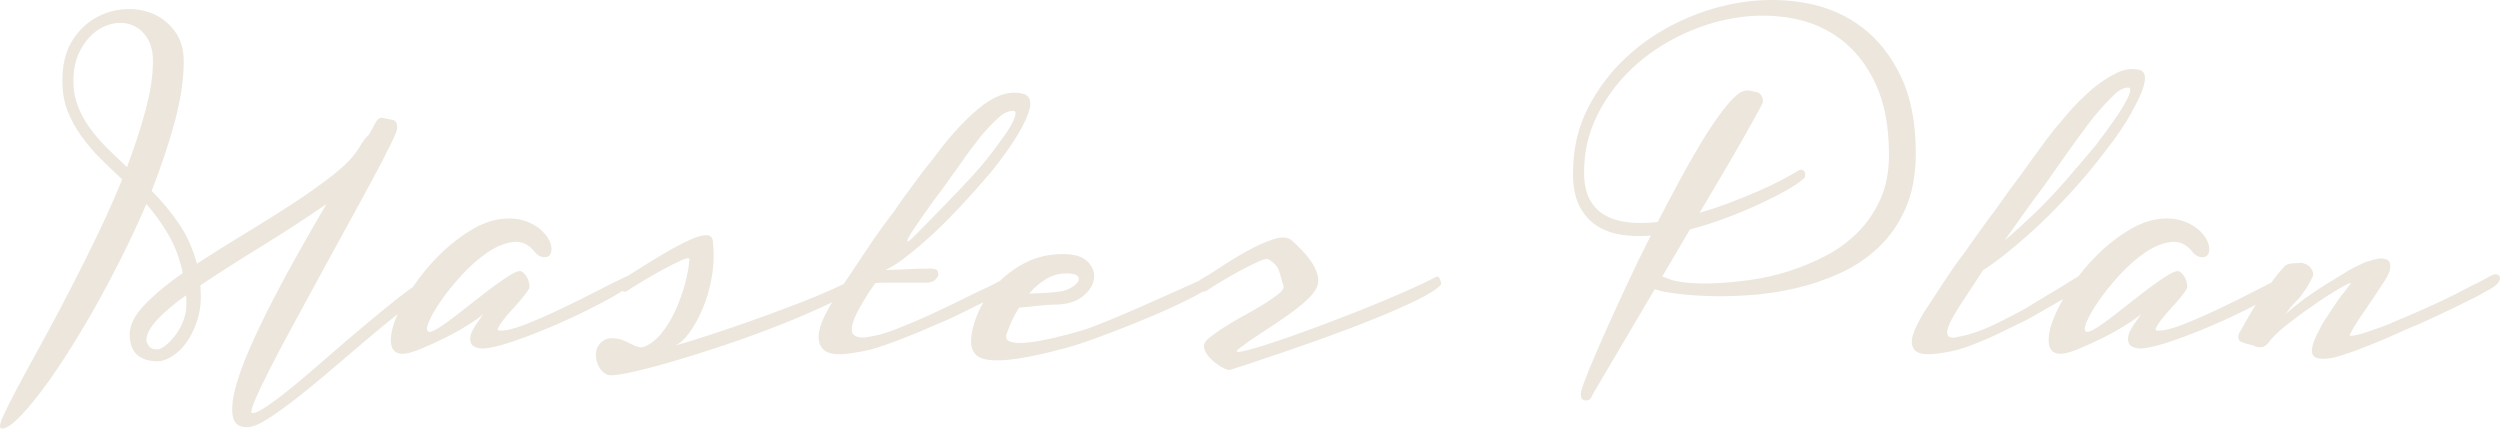 <?xml version="1.0" encoding="UTF-8"?>
<!DOCTYPE svg PUBLIC "-//W3C//DTD SVG 1.1//EN" "http://www.w3.org/Graphics/SVG/1.1/DTD/svg11.dtd">
<!-- Creator: CorelDRAW 2020 (64-Bit) -->
<svg xmlns="http://www.w3.org/2000/svg" xml:space="preserve" width="74.692mm" height="12.803mm" version="1.1" style="shape-rendering:geometricPrecision; text-rendering:geometricPrecision; image-rendering:optimizeQuality; fill-rule:evenodd; clip-rule:evenodd"
viewBox="0 0 1819.43 311.86"
 xmlns:xlink="http://www.w3.org/1999/xlink"
 xmlns:xodm="http://www.corel.com/coreldraw/odm/2003">
 <defs>
  <style type="text/css">
   <![CDATA[
    .fil0 {fill:#ECE6DC;fill-rule:nonzero}
   ]]>
  </style>
 </defs>
 <g id="Capa_x0020_1">
  <g id="_1330941473568">
   <path class="fil0" d="M179.74 310.9c-5.76,0 -9.17,-2.51 -10.23,-7.51 -1.06,-5.01 -0.53,-11.73 1.6,-20.15 2.13,-8.42 5.6,-18.12 10.39,-29.1 4.8,-10.98 10.29,-22.49 16.47,-34.54 6.18,-12.04 12.74,-24.2 19.67,-36.45 6.93,-12.26 13.59,-23.82 19.99,-34.69 -15.14,10.45 -30.86,20.68 -47.17,30.7 -16.31,10.02 -31.18,19.51 -44.61,28.46 0,1.49 0.05,2.88 0.16,4.16 0.11,1.28 0.16,2.66 0.16,4.16 0,5.97 -0.85,11.62 -2.56,16.95 -1.71,5.33 -3.84,10.02 -6.4,14.07 -2.56,4.05 -5.49,7.41 -8.79,10.07 -3.3,2.66 -6.56,4.42 -9.75,5.28 -1.28,0.43 -2.45,0.64 -3.52,0.64 -4.26,0 -7.78,-0.58 -10.55,-1.76 -2.77,-1.17 -4.9,-2.72 -6.39,-4.64 -1.49,-1.92 -2.51,-4.05 -3.04,-6.4 -0.53,-2.34 -0.8,-4.58 -0.8,-6.72 0,-6.82 3.62,-14.02 10.87,-21.58 7.25,-7.57 16.52,-15.3 27.82,-23.18 -2.35,-10.66 -5.86,-19.99 -10.55,-27.98 -4.69,-7.99 -10.02,-15.4 -15.99,-22.22 -5.76,13.43 -11.99,26.81 -18.71,40.13 -6.72,13.32 -13.54,26.06 -20.46,38.21 -6.93,12.15 -13.75,23.4 -20.47,33.74 -6.72,10.34 -13.01,19.29 -18.87,26.86 -5.86,7.57 -11.09,13.54 -15.67,17.91 -4.58,4.37 -8.15,6.56 -10.71,6.56 -1.92,0 -2.13,-1.92 -0.64,-5.76 0.85,-2.35 2.82,-6.61 5.91,-12.79 3.09,-6.18 7.04,-13.65 11.83,-22.39 4.8,-8.74 10.18,-18.6 16.15,-29.58 5.97,-10.98 12.1,-22.6 18.39,-34.86 6.29,-12.26 12.53,-24.84 18.71,-37.73 6.18,-12.9 11.83,-25.64 16.95,-38.21 -5.54,-5.12 -10.87,-10.23 -15.99,-15.35 -5.12,-5.12 -9.7,-10.5 -13.75,-16.15 -4.05,-5.65 -7.35,-11.67 -9.91,-18.07 -2.56,-6.39 -3.84,-13.54 -3.84,-21.42l0 -0.96 0 -0.32c0,-11.09 2.19,-20.31 6.56,-27.66 4.37,-7.35 9.86,-13 16.47,-16.95 6.61,-3.94 13.7,-6.24 21.27,-6.88 7.57,-0.64 14.6,0.37 21.1,3.04 6.5,2.66 11.94,6.93 16.31,12.79 4.37,5.86 6.56,13.17 6.56,21.91 0,13.22 -2.19,27.93 -6.56,44.13 -4.37,16.2 -9.97,32.94 -16.79,50.2 7.25,7.25 13.8,15.14 19.67,23.66 5.86,8.53 10.28,18.33 13.27,29.42 11.09,-7.25 22.81,-14.6 35.17,-22.06 12.36,-7.46 24.09,-14.82 35.17,-22.06 11.09,-7.25 21,-14.34 29.74,-21.27 8.74,-6.93 14.92,-13.59 18.55,-19.99 2.56,-4.26 4.69,-7.03 6.4,-8.31l4.16 -7.35c1.71,-3.84 3.68,-5.54 5.92,-5.12 2.24,0.43 4.85,0.96 7.83,1.6 1.92,0.64 2.88,2.56 2.88,5.76 0,1.49 -1.65,5.6 -4.96,12.31 -3.31,6.72 -7.62,15.03 -12.95,24.94 -5.33,9.91 -11.4,21.05 -18.23,33.42 -6.82,12.36 -13.64,24.84 -20.46,37.41 -6.82,12.58 -13.49,24.84 -19.99,36.77 -6.5,11.94 -12.1,22.54 -16.79,31.82 -4.69,9.27 -8.21,16.73 -10.55,22.38 -2.35,5.65 -2.88,8.47 -1.6,8.47 2.35,0 6.29,-1.92 11.83,-5.76 5.54,-3.84 11.99,-8.79 19.35,-14.87 7.35,-6.08 15.3,-12.84 23.82,-20.31 8.53,-7.46 17.11,-14.82 25.74,-22.06 8.63,-7.25 16.84,-13.97 24.62,-20.15 7.78,-6.18 14.66,-10.98 20.62,-14.39 1.92,-1.07 3.68,-1.55 5.28,-1.44 1.6,0.11 2.72,0.64 3.36,1.6 0.64,0.96 0.64,2.19 0,3.68 -0.64,1.49 -2.35,3.09 -5.12,4.8 -7.03,4.27 -14.71,9.7 -23.02,16.31 -8.31,6.61 -16.79,13.59 -25.42,20.95 -8.64,7.35 -17.27,14.71 -25.9,22.06 -8.64,7.35 -16.74,13.96 -24.3,19.83 -7.57,5.86 -14.34,10.66 -20.31,14.39 -5.97,3.73 -10.77,5.6 -14.39,5.6zm-126.31 -251.66c0,6.39 1.07,12.36 3.2,17.91 2.13,5.54 5.01,10.82 8.63,15.83 3.62,5.01 7.78,9.86 12.47,14.55 4.69,4.69 9.59,9.38 14.71,14.07 5.54,-14.71 10.07,-28.62 13.59,-41.73 3.52,-13.11 5.28,-24.89 5.28,-35.34 0,-7.03 -1.44,-12.74 -4.32,-17.11 -2.88,-4.37 -6.45,-7.41 -10.71,-9.12 -4.26,-1.71 -8.9,-2.08 -13.91,-1.12 -5.01,0.96 -9.65,3.2 -13.91,6.72 -4.26,3.52 -7.83,8.21 -10.71,14.07 -2.88,5.86 -4.32,12.95 -4.32,21.27zm61.4 195.06c1.71,-0.21 3.73,-1.28 6.08,-3.2 2.35,-1.92 4.64,-4.37 6.88,-7.35 2.24,-2.98 4.1,-6.4 5.6,-10.23 1.49,-3.84 2.24,-7.68 2.24,-11.51 0,-1.07 0,-2.24 0,-3.52 0,-1.28 -0.11,-2.45 -0.32,-3.52 -8.74,6.18 -15.72,12.1 -20.95,17.75 -5.22,5.65 -7.83,10.61 -7.83,14.87 0,1.07 0.59,2.45 1.76,4.16 1.17,1.71 3.25,2.56 6.24,2.56l0.32 0zm340.24 -52.76c2.13,-1.06 3.68,-0.64 4.64,1.28 0.96,1.92 0.59,3.52 -1.12,4.8 -2.77,2.34 -6.87,5.06 -12.31,8.15 -5.43,3.09 -11.57,6.34 -18.39,9.75 -6.82,3.41 -14.02,6.77 -21.58,10.07 -7.57,3.31 -14.87,6.29 -21.91,8.95 -7.03,2.66 -13.54,4.85 -19.5,6.56 -5.97,1.71 -10.77,2.56 -14.39,2.56 -4.05,-0.43 -6.56,-1.6 -7.51,-3.52 -0.96,-1.92 -1.06,-4.1 -0.32,-6.56 0.75,-2.45 2.08,-5.01 4,-7.67 1.92,-2.66 3.62,-5.17 5.12,-7.51 -1.92,1.92 -5.49,4.53 -10.71,7.83 -5.22,3.3 -10.93,6.5 -17.11,9.59 -6.18,3.09 -12.15,5.81 -17.91,8.16 -5.76,2.34 -10.02,3.52 -12.79,3.52 -5.12,0 -7.99,-2.45 -8.64,-7.36 -0.64,-4.9 0.48,-10.98 3.36,-18.23 2.88,-7.25 7.19,-15.14 12.95,-23.66 5.76,-8.53 12.36,-16.42 19.83,-23.66 7.46,-7.25 15.46,-13.32 23.98,-18.23 8.53,-4.9 17.16,-7.35 25.9,-7.35 4.47,0 8.58,0.69 12.31,2.08 3.73,1.39 6.93,3.14 9.59,5.28 2.66,2.13 4.8,4.53 6.39,7.2 1.6,2.66 2.4,5.17 2.4,7.51 0,3.84 -1.49,5.86 -4.48,6.08 -2.98,0.21 -5.65,-1.17 -7.99,-4.16 -4.26,-5.33 -9.43,-7.62 -15.51,-6.87 -6.08,0.75 -12.31,3.3 -18.71,7.68 -6.4,4.37 -12.58,9.8 -18.55,16.31 -5.97,6.5 -11.09,12.84 -15.35,19.03 -4.26,6.18 -7.25,11.46 -8.95,15.83 -1.71,4.37 -1.39,6.56 0.96,6.56 1.28,0 3.68,-1.12 7.19,-3.36 3.52,-2.24 7.46,-5.06 11.83,-8.47 4.37,-3.41 9.06,-7.09 14.07,-11.03 5.01,-3.94 9.75,-7.57 14.23,-10.87 4.48,-3.3 8.42,-5.97 11.83,-7.99 3.41,-2.02 5.86,-2.82 7.35,-2.4 1.92,1.06 3.41,2.66 4.48,4.8 1.06,2.13 1.6,4.37 1.6,6.72 0,0.64 -0.69,1.92 -2.08,3.84 -1.39,1.92 -3.09,4.05 -5.12,6.4 -2.03,2.34 -4.16,4.74 -6.4,7.19 -2.24,2.45 -4.16,4.74 -5.76,6.88 -1.6,2.13 -2.72,3.89 -3.36,5.28 -0.64,1.39 -0.32,2.08 0.96,2.08 4.48,0.21 10.87,-1.33 19.19,-4.64 8.31,-3.31 17.05,-7.14 26.22,-11.51 9.17,-4.37 17.96,-8.74 26.38,-13.11 8.42,-4.37 14.98,-7.62 19.67,-9.75zm-13.43 70.99c-2.99,-1.49 -5.17,-3.94 -6.56,-7.36 -1.38,-3.41 -1.76,-6.66 -1.12,-9.75 0.64,-3.09 2.35,-5.6 5.12,-7.51 2.77,-1.92 6.93,-2.24 12.47,-0.96 1.28,0.43 2.72,1.01 4.32,1.76 1.6,0.75 3.14,1.49 4.64,2.24 1.49,0.75 2.93,1.28 4.32,1.6 1.39,0.32 2.72,0.27 4,-0.16 4.69,-1.92 8.95,-5.28 12.79,-10.07 3.84,-4.8 7.14,-10.23 9.91,-16.31 2.77,-6.08 5.06,-12.42 6.87,-19.03 1.81,-6.61 2.93,-12.68 3.36,-18.23 0,-1.28 -1.92,-1.06 -5.75,0.64 -3.84,1.71 -8.32,3.94 -13.43,6.72 -5.12,2.77 -10.23,5.7 -15.35,8.79 -5.12,3.09 -8.74,5.38 -10.87,6.87 -1.06,0.64 -2.08,0.69 -3.04,0.16 -0.96,-0.53 -1.71,-1.33 -2.24,-2.4 -0.53,-1.06 -0.69,-2.24 -0.48,-3.52 0.21,-1.28 0.96,-2.24 2.24,-2.88 2.35,-1.28 5.6,-3.25 9.75,-5.92 4.16,-2.66 8.58,-5.44 13.27,-8.31 4.69,-2.88 9.54,-5.7 14.55,-8.47 5.01,-2.77 9.54,-5.01 13.59,-6.72 4.05,-1.71 7.41,-2.56 10.07,-2.56 2.66,0 4.21,1.28 4.64,3.84 1.07,8.74 0.85,17.48 -0.64,26.22 -1.49,8.74 -3.79,16.68 -6.88,23.82 -3.09,7.14 -6.5,13.16 -10.23,18.07 -3.73,4.9 -7.3,7.78 -10.71,8.64 4.26,-1.07 9.91,-2.72 16.95,-4.96 7.03,-2.24 14.82,-4.8 23.34,-7.68 8.53,-2.88 17.32,-5.97 26.38,-9.27 9.06,-3.3 17.85,-6.61 26.38,-9.91 8.53,-3.31 16.31,-6.56 23.34,-9.75 7.03,-3.2 12.68,-6.08 16.95,-8.64 0.64,-0.43 1.23,-0.43 1.76,0 0.53,0.43 0.96,1.07 1.28,1.92 0.32,0.85 0.53,1.65 0.64,2.4 0.11,0.75 0.05,1.23 -0.16,1.44 -4.69,3.84 -12.26,8.26 -22.71,13.27 -10.45,5.01 -22.23,10.13 -35.34,15.35 -13.11,5.22 -26.81,10.23 -41.09,15.03 -14.28,4.8 -27.5,8.95 -39.65,12.47 -12.15,3.52 -22.54,6.18 -31.18,7.99 -8.63,1.81 -13.8,2.19 -15.51,1.12zm303.78 -204.02c3.62,1.28 5.01,4.47 4.16,9.59 -1.28,5.54 -4.16,12.05 -8.63,19.51 -4.9,8.1 -11.09,16.84 -18.55,26.22 -9.38,11.09 -18.65,21.43 -27.82,31.02 -3.84,4.05 -7.94,8.16 -12.31,12.31 -4.37,4.16 -8.74,8.1 -13.11,11.83 -4.37,3.73 -8.63,7.14 -12.79,10.23 -4.16,3.09 -8.15,5.49 -11.99,7.2 5.33,0 10.71,-0.16 16.15,-0.48 5.43,-0.32 11.03,-0.48 16.79,-0.48 2.34,0 3.94,0.43 4.8,1.28 0.64,1.28 0.85,2.56 0.64,3.84 -0.21,0.85 -1.06,2.02 -2.56,3.52 -1.71,1.06 -3.62,1.6 -5.76,1.6l-23.02 0c-1.92,0 -4.37,0 -7.35,0 -2.98,0 -5.33,0.11 -7.03,0.32l-4.48 6.4c-5.97,9.38 -9.7,16.2 -11.19,20.46 -1.71,4.69 -1.92,8.1 -0.64,10.23 1.71,1.92 4.58,2.77 8.63,2.56 2.13,-0.43 4.48,-0.85 7.03,-1.28 2.56,-0.43 5.33,-1.17 8.32,-2.24 2.13,-0.64 4.32,-1.38 6.56,-2.24 2.24,-0.85 4.85,-1.92 7.83,-3.2 2.77,-1.07 5.6,-2.24 8.47,-3.52 2.88,-1.28 5.81,-2.56 8.79,-3.84l18.23 -8.63c2.98,-1.49 5.91,-2.93 8.79,-4.32 2.88,-1.39 5.6,-2.72 8.15,-4 2.77,-1.28 5.28,-2.45 7.51,-3.52 2.24,-1.07 4.32,-2.13 6.24,-3.2 1.92,-1.07 3.52,-1.92 4.8,-2.56 1.28,-0.64 2.35,-1.17 3.2,-1.6 2.13,-1.28 3.73,-1.71 4.8,-1.28 1.28,0.43 1.92,0.96 1.92,1.6 0.43,1.06 0.11,2.24 -0.96,3.52 -0.85,1.49 -1.92,2.66 -3.2,3.52 -0.43,0.43 -3.09,2.02 -7.99,4.8 -4.05,2.35 -9.7,5.22 -16.95,8.63 -3.41,1.71 -6.93,3.46 -10.55,5.28 -3.62,1.81 -7.57,3.68 -11.83,5.6 -4.26,1.71 -8.42,3.46 -12.47,5.28 -4.05,1.81 -8.21,3.57 -12.47,5.28 -4.27,1.71 -8.37,3.3 -12.31,4.8 -3.94,1.49 -7.94,2.88 -11.99,4.16 -3.84,1.28 -7.46,2.24 -10.87,2.88 -3.41,0.64 -6.61,1.17 -9.59,1.6 -8.53,1.28 -14.71,0.64 -18.55,-1.92 -3.2,-2.56 -4.69,-6.18 -4.48,-10.87 0.21,-4.69 2.13,-10.45 5.76,-17.27 1.71,-3.2 3.62,-6.5 5.76,-9.91 2.13,-3.41 4.37,-6.93 6.72,-10.55 2.35,-3.41 4.69,-6.88 7.03,-10.39 2.35,-3.52 4.8,-7.19 7.35,-11.03 2.35,-3.62 4.85,-7.35 7.51,-11.19 2.66,-3.84 5.38,-7.68 8.16,-11.51l6.39 -8.32c2.35,-3.62 4.75,-7.09 7.2,-10.39 2.45,-3.3 4.85,-6.56 7.2,-9.75 2.35,-3.2 4.64,-6.29 6.87,-9.27 2.24,-2.98 4.53,-5.86 6.88,-8.63 7.03,-9.6 13.64,-17.64 19.83,-24.14 6.18,-6.5 11.94,-11.78 17.27,-15.83 10.87,-7.89 20.79,-10.45 29.74,-7.67zm-7.67 18.87c1.92,-4.48 1.81,-6.72 -0.32,-6.72 -3.62,0 -7.25,1.71 -10.87,5.12 -3.41,2.99 -7.67,7.46 -12.79,13.43 -2.35,2.98 -4.8,6.18 -7.35,9.59 -2.56,3.41 -5.22,7.14 -7.99,11.19 -2.98,4.05 -5.97,8.21 -8.95,12.47 -2.98,4.26 -6.29,8.74 -9.91,13.43 -5.54,7.68 -10.02,14.07 -13.43,19.19 -1.49,2.13 -2.77,4.1 -3.84,5.91 -1.07,1.81 -1.71,3.09 -1.92,3.84 -0.21,0.75 0.05,0.96 0.8,0.64 0.75,-0.32 2.19,-1.54 4.32,-3.68 2.13,-2.13 5.17,-5.23 9.12,-9.27 3.94,-4.05 8.1,-8.32 12.47,-12.79 4.37,-4.48 8.47,-8.74 12.31,-12.79 3.84,-4.05 6.71,-7.14 8.63,-9.27 3.84,-4.27 7.3,-8.32 10.39,-12.15 3.09,-3.84 5.91,-7.57 8.47,-11.19 2.56,-3.41 4.75,-6.5 6.56,-9.27 1.81,-2.77 3.25,-5.33 4.32,-7.67zm141.02 114.16c2.13,-1.06 3.68,-0.64 4.64,1.28 0.96,1.92 0.59,3.52 -1.12,4.8 -2.99,2.34 -7.2,4.95 -12.63,7.83 -5.44,2.88 -11.57,5.86 -18.39,8.95 -6.82,3.09 -14.02,6.18 -21.58,9.27 -7.57,3.09 -14.87,5.97 -21.91,8.63 -7.03,2.66 -13.48,5.01 -19.35,7.03 -5.86,2.03 -10.61,3.46 -14.23,4.32 -13.64,3.62 -24.84,6.08 -33.58,7.36 -8.74,1.28 -15.61,1.6 -20.62,0.96 -5.01,-0.64 -8.47,-2.13 -10.39,-4.48 -1.92,-2.35 -2.88,-5.12 -2.88,-8.32 0,-6.18 1.55,-13 4.64,-20.46 3.09,-7.46 7.51,-14.44 13.27,-20.95 5.76,-6.5 12.79,-11.94 21.11,-16.31 8.31,-4.37 17.59,-6.56 27.82,-6.56 8.53,0 14.6,1.92 18.23,5.76 3.62,3.84 5.06,8.05 4.32,12.63 -0.75,4.58 -3.57,8.79 -8.47,12.63 -4.9,3.84 -11.62,5.76 -20.15,5.76 -2.56,0 -6.29,0.27 -11.19,0.8 -4.9,0.53 -9.81,1.01 -14.71,1.44 -2.77,4.48 -4.9,8.58 -6.39,12.31 -1.49,3.73 -2.35,5.91 -2.56,6.56 -1.06,2.98 -0.16,4.96 2.72,5.92 2.88,0.96 6.93,1.17 12.15,0.64 5.22,-0.53 11.35,-1.6 18.39,-3.2 7.03,-1.6 14.18,-3.46 21.43,-5.6 4.26,-1.28 10.55,-3.62 18.87,-7.03 8.31,-3.41 17.05,-7.14 26.22,-11.19 9.17,-4.05 18.02,-7.99 26.54,-11.83 8.53,-3.84 15.14,-6.82 19.83,-8.95zm-102.65 -2.56c-5.54,0 -10.61,1.44 -15.19,4.32 -4.58,2.88 -8.58,6.34 -11.99,10.39 3.62,-0.21 7.2,-0.37 10.71,-0.48 3.52,-0.11 6.66,-0.37 9.43,-0.8 3.62,-0.21 6.82,-1.07 9.59,-2.56 2.77,-1.49 4.69,-3.04 5.76,-4.64 1.07,-1.6 1.01,-3.04 -0.16,-4.32 -1.17,-1.28 -3.89,-1.92 -8.15,-1.92zm100.09 52.44c0,-1.71 1.49,-3.73 4.48,-6.08 2.98,-2.35 6.66,-4.9 11.03,-7.67 4.37,-2.77 9.11,-5.54 14.23,-8.32 5.12,-2.77 9.8,-5.49 14.07,-8.15 4.26,-2.66 7.78,-5.12 10.55,-7.36 2.77,-2.24 3.94,-4.1 3.52,-5.6 -1.07,-4.05 -2.13,-7.73 -3.2,-11.03 -1.06,-3.3 -3.62,-6.13 -7.67,-8.47 -1.07,-0.64 -3.62,-0.05 -7.68,1.76 -4.05,1.81 -8.53,4.05 -13.43,6.72 -4.9,2.66 -9.65,5.38 -14.23,8.16 -4.58,2.77 -7.94,4.9 -10.07,6.39 -1.06,0.64 -2.08,0.69 -3.04,0.16 -0.96,-0.53 -1.71,-1.33 -2.24,-2.4 -0.53,-1.06 -0.69,-2.24 -0.48,-3.52 0.21,-1.28 0.96,-2.24 2.24,-2.88 3.2,-1.71 7.84,-4.58 13.91,-8.64 6.08,-4.05 12.47,-7.94 19.19,-11.67 6.72,-3.73 13.11,-6.61 19.19,-8.64 6.08,-2.02 10.61,-1.76 13.59,0.8 2.56,2.35 5.17,4.9 7.83,7.68 2.66,2.77 4.96,5.65 6.88,8.64 1.92,2.98 3.25,5.91 4,8.79 0.75,2.88 0.69,5.6 -0.16,8.15 -1.49,3.62 -4.42,7.35 -8.79,11.19 -4.37,3.84 -9.33,7.67 -14.87,11.51 -5.54,3.84 -11.3,7.67 -17.27,11.51 -5.97,3.84 -11.3,7.57 -15.99,11.19 -2.98,2.35 -2.19,3.04 2.4,2.08 4.58,-0.96 11.3,-2.88 20.14,-5.76 8.85,-2.88 19.19,-6.5 31.02,-10.87 11.83,-4.37 23.5,-8.85 35.02,-13.43 11.51,-4.58 22.22,-9.06 32.14,-13.43 9.91,-4.37 17.43,-7.94 22.54,-10.71 1.28,-0.64 2.29,0.05 3.04,2.08 0.75,2.02 0.91,3.25 0.48,3.68 -2.99,3.2 -8.85,6.93 -17.59,11.19 -8.74,4.26 -18.76,8.69 -30.06,13.27 -11.3,4.58 -23.18,9.11 -35.66,13.59 -12.47,4.48 -23.88,8.47 -34.21,11.99 -10.34,3.52 -18.92,6.4 -25.74,8.63 -6.82,2.24 -10.34,3.36 -10.55,3.36 -0.85,0 -2.29,-0.48 -4.32,-1.44 -2.03,-0.96 -4.1,-2.29 -6.24,-4 -2.13,-1.71 -4,-3.62 -5.6,-5.76 -1.6,-2.13 -2.4,-4.37 -2.4,-6.72zm268.61 -125.99c0,-17.06 3.62,-32.67 10.87,-46.85 7.25,-14.18 16.73,-26.65 28.46,-37.42 11.72,-10.76 25.05,-19.56 39.97,-26.38 14.92,-6.82 30.17,-11.3 45.73,-13.43 15.56,-2.13 30.8,-1.76 45.73,1.12 14.92,2.88 28.2,8.74 39.81,17.59 11.62,8.85 21,20.79 28.14,35.82 7.14,15.03 10.71,33.52 10.71,55.48 0,15.56 -2.45,28.94 -7.35,40.13 -4.9,11.19 -11.46,20.68 -19.67,28.46 -8.21,7.78 -17.59,14.07 -28.14,18.87 -10.55,4.8 -21.42,8.47 -32.62,11.03 -11.19,2.56 -22.28,4.21 -33.26,4.95 -10.98,0.75 -21,0.96 -30.06,0.64 -9.06,-0.32 -16.79,-0.91 -23.18,-1.76 -6.4,-0.85 -10.55,-1.6 -12.47,-2.24l-3.2 -0.96c-5.54,9.38 -10.87,18.39 -15.99,27.02 -5.12,8.63 -9.7,16.42 -13.75,23.34 -4.05,6.93 -7.51,12.79 -10.39,17.59 -2.88,4.8 -4.74,8.05 -5.6,9.75 -0.85,2.35 -2.5,3.41 -4.96,3.2 -2.45,-0.21 -3.46,-2.24 -3.04,-6.08 1.07,-3.84 3.2,-9.65 6.39,-17.43 3.2,-7.78 7.09,-16.79 11.67,-27.02 4.58,-10.23 9.65,-21.32 15.19,-33.25 5.54,-11.94 11.4,-23.98 17.59,-36.14 -7.68,0.64 -14.87,0.43 -21.58,-0.64 -6.72,-1.07 -12.63,-3.25 -17.75,-6.56 -5.12,-3.31 -9.22,-7.89 -12.31,-13.75 -3.09,-5.86 -4.74,-13.27 -4.96,-22.23l0 -2.56 0 -0.32zm167.56 4.8c-2.56,2.34 -6.66,5.12 -12.31,8.31 -5.65,3.2 -12.15,6.5 -19.5,9.91 -7.36,3.41 -15.4,6.77 -24.14,10.07 -8.74,3.3 -17.59,6.13 -26.54,8.47l-20.14 34.21 5.12 1.92c2.35,1.06 6.45,1.92 12.31,2.56 5.86,0.64 12.74,0.8 20.62,0.48 7.89,-0.32 16.52,-1.12 25.9,-2.4 9.38,-1.28 18.76,-3.41 28.14,-6.39 9.38,-2.98 18.44,-6.77 27.18,-11.35 8.74,-4.58 16.52,-10.34 23.34,-17.27 6.82,-6.93 12.26,-14.98 16.31,-24.14 4.05,-9.17 6.08,-19.83 6.08,-31.98 0,-20.47 -3.2,-37.57 -9.59,-51.32 -6.39,-13.75 -14.82,-24.57 -25.16,-32.46 -10.34,-7.89 -22.23,-13.06 -35.55,-15.51 -13.32,-2.45 -26.91,-2.61 -40.66,-0.48 -13.75,2.13 -27.34,6.39 -40.66,12.79 -13.32,6.39 -25.21,14.5 -35.55,24.3 -10.34,9.8 -18.76,21.1 -25.16,33.9 -6.39,12.79 -9.59,26.65 -9.59,41.57 0,8.1 1.39,14.71 4.16,19.83 2.77,5.12 6.66,9.01 11.57,11.67 4.96,2.66 10.61,4.32 17,4.96 6.45,0.64 13.38,0.53 20.89,-0.32 5.12,-10.02 10.28,-19.77 15.4,-29.26 5.12,-9.49 10.07,-18.17 14.76,-26.06 4.69,-7.89 9.17,-14.82 13.43,-20.79 4.26,-5.97 7.99,-10.55 11.19,-13.75 1.92,-1.92 3.57,-3.3 4.96,-4.16 1.39,-0.85 2.72,-1.39 4,-1.6 1.28,-0.21 2.61,-0.16 4,0.16 1.39,0.32 3.04,0.69 4.96,1.12 2.56,1.07 3.84,3.41 3.84,7.03 0,0.43 -1.23,2.88 -3.68,7.36 -2.45,4.48 -5.76,10.39 -9.91,17.75 -4.16,7.35 -9.06,15.83 -14.71,25.42 -5.65,9.59 -11.57,19.61 -17.75,30.06 7.46,-2.13 14.82,-4.58 22.07,-7.35 7.25,-2.77 14.07,-5.54 20.46,-8.31 6.4,-2.77 12.1,-5.49 17.11,-8.16 5.01,-2.66 9.12,-4.96 12.31,-6.87 1.06,-0.64 2.02,-0.8 2.88,-0.48 0.85,0.32 1.44,0.91 1.76,1.76 0.32,0.85 0.37,1.76 0.16,2.72 -0.21,0.96 -0.64,1.65 -1.28,2.08z"/>
   <path class="fil0" d="M1557.32 50.92c3.41,1.07 4.48,4.37 3.2,9.91 -0.64,2.98 -1.76,6.18 -3.36,9.59 -1.6,3.41 -3.57,7.25 -5.92,11.51 -2.35,4.26 -5.06,8.69 -8.16,13.27 -3.09,4.58 -6.66,9.43 -10.71,14.55 -3.84,5.12 -7.89,10.23 -12.15,15.35 -4.26,5.12 -8.85,10.34 -13.75,15.67 -4.9,5.33 -9.86,10.5 -14.87,15.51 -5.01,5.01 -10.29,9.97 -15.83,14.87 -5.54,4.9 -10.98,9.49 -16.31,13.75 -5.33,4.26 -10.77,8.21 -16.31,11.83l-10.23 15.67c-5.76,8.53 -10.02,15.35 -12.79,20.46 -2.56,5.12 -3.52,8.53 -2.88,10.23 0.43,2.13 2.24,2.98 5.44,2.56 1.71,-0.43 3.73,-0.85 6.08,-1.28 2.35,-0.43 5.01,-1.17 7.99,-2.24 5.97,-1.92 12.9,-4.9 20.79,-8.95 3.84,-1.92 7.68,-3.89 11.51,-5.92 3.84,-2.02 7.57,-4.21 11.19,-6.56 3.62,-2.13 7.09,-4.21 10.39,-6.24 3.31,-2.02 6.45,-3.89 9.43,-5.6 2.98,-1.92 5.44,-3.46 7.35,-4.64 1.92,-1.17 3.41,-2.08 4.48,-2.72 2.13,-1.28 3.84,-1.71 5.12,-1.28 1.28,0.43 1.92,0.96 1.92,1.6 0.21,0.85 0,2.02 -0.64,3.52 -1.28,1.71 -2.35,2.88 -3.2,3.52 -0.43,0.43 -1.28,1.01 -2.56,1.76 -1.28,0.75 -2.88,1.76 -4.8,3.04 -3.84,2.56 -8.63,5.44 -14.39,8.63 -2.98,1.71 -6.02,3.46 -9.11,5.28 -3.09,1.81 -6.45,3.68 -10.07,5.6 -3.62,1.71 -7.25,3.46 -10.87,5.28 -3.62,1.81 -7.25,3.57 -10.87,5.28 -3.62,1.71 -7.25,3.3 -10.87,4.8 -3.62,1.49 -7.25,2.88 -10.87,4.16 -3.62,1.28 -7.03,2.24 -10.23,2.88 -3.2,0.64 -6.29,1.17 -9.27,1.6 -8.74,1.28 -14.5,0.64 -17.27,-1.92 -2.56,-2.56 -3.2,-6.18 -1.92,-10.87 1.28,-4.48 4.05,-10.23 8.31,-17.27 2.13,-3.2 4.32,-6.5 6.56,-9.91 2.24,-3.41 4.53,-6.93 6.87,-10.55 2.35,-3.62 4.8,-7.3 7.36,-11.03 2.56,-3.73 5.33,-7.51 8.31,-11.35 2.77,-3.84 5.49,-7.67 8.15,-11.51 2.66,-3.84 5.49,-7.78 8.47,-11.83 2.98,-3.84 5.86,-7.73 8.64,-11.67 2.77,-3.94 5.54,-7.84 8.31,-11.67 2.77,-3.62 5.49,-7.25 8.15,-10.87 2.66,-3.62 5.17,-7.14 7.51,-10.55 4.05,-5.54 7.94,-10.82 11.67,-15.83 3.73,-5.01 7.51,-9.65 11.35,-13.91 3.62,-4.48 7.2,-8.47 10.71,-11.99 3.52,-3.52 6.98,-6.77 10.39,-9.75 6.82,-5.54 13.11,-9.59 18.87,-12.15 5.33,-2.35 10.55,-2.88 15.67,-1.6zm-7.99 18.55c1.49,-3.84 1.28,-5.76 -0.64,-5.76 -3.62,0 -7.78,2.56 -12.47,7.68 -4.9,4.69 -10.55,11.19 -16.95,19.51 -2.98,4.05 -6.08,8.26 -9.27,12.63 -3.2,4.37 -6.5,9.01 -9.91,13.91 -3.41,4.9 -6.77,9.7 -10.07,14.39 -3.31,4.69 -6.77,9.38 -10.39,14.07l-20.79 29.1c3.84,-3.2 7.68,-6.56 11.51,-10.07 3.84,-3.52 7.78,-7.19 11.83,-11.03 4.05,-4.05 7.94,-8.05 11.67,-11.99 3.73,-3.94 7.41,-8.05 11.03,-12.31 3.62,-4.26 7.14,-8.37 10.55,-12.31 3.41,-3.94 6.72,-7.83 9.91,-11.67 5.97,-7.89 11.09,-14.92 15.35,-21.11 2.13,-3.2 3.89,-6.02 5.28,-8.47 1.39,-2.45 2.5,-4.64 3.36,-6.56zm112.24 132.07c2.13,-1.06 3.68,-0.64 4.64,1.28 0.96,1.92 0.59,3.52 -1.12,4.8 -2.77,2.34 -6.87,5.06 -12.31,8.15 -5.43,3.09 -11.57,6.34 -18.39,9.75 -6.82,3.41 -14.02,6.77 -21.58,10.07 -7.57,3.31 -14.87,6.29 -21.91,8.95 -7.03,2.66 -13.54,4.85 -19.5,6.56 -5.97,1.71 -10.77,2.56 -14.39,2.56 -4.05,-0.43 -6.56,-1.6 -7.51,-3.52 -0.96,-1.92 -1.06,-4.1 -0.32,-6.56 0.75,-2.45 2.08,-5.01 4,-7.67 1.92,-2.66 3.62,-5.17 5.12,-7.51 -1.92,1.92 -5.49,4.53 -10.71,7.83 -5.22,3.3 -10.93,6.5 -17.11,9.59 -6.18,3.09 -12.15,5.81 -17.91,8.16 -5.76,2.34 -10.02,3.52 -12.79,3.52 -5.12,0 -7.99,-2.45 -8.64,-7.36 -0.64,-4.9 0.48,-10.98 3.36,-18.23 2.88,-7.25 7.19,-15.14 12.95,-23.66 5.76,-8.53 12.36,-16.42 19.83,-23.66 7.46,-7.25 15.46,-13.32 23.98,-18.23 8.53,-4.9 17.16,-7.35 25.9,-7.35 4.47,0 8.58,0.69 12.31,2.08 3.73,1.39 6.93,3.14 9.59,5.28 2.66,2.13 4.8,4.53 6.39,7.2 1.6,2.66 2.4,5.17 2.4,7.51 0,3.84 -1.49,5.86 -4.48,6.08 -2.98,0.21 -5.65,-1.17 -7.99,-4.16 -4.26,-5.33 -9.43,-7.62 -15.51,-6.87 -6.08,0.75 -12.31,3.3 -18.71,7.68 -6.4,4.37 -12.58,9.8 -18.55,16.31 -5.97,6.5 -11.09,12.84 -15.35,19.03 -4.26,6.18 -7.25,11.46 -8.95,15.83 -1.71,4.37 -1.39,6.56 0.96,6.56 1.28,0 3.68,-1.12 7.19,-3.36 3.52,-2.24 7.46,-5.06 11.83,-8.47 4.37,-3.41 9.06,-7.09 14.07,-11.03 5.01,-3.94 9.75,-7.57 14.23,-10.87 4.48,-3.3 8.42,-5.97 11.83,-7.99 3.41,-2.02 5.86,-2.82 7.35,-2.4 1.92,1.06 3.41,2.66 4.48,4.8 1.06,2.13 1.6,4.37 1.6,6.72 0,0.64 -0.69,1.92 -2.08,3.84 -1.39,1.92 -3.09,4.05 -5.12,6.4 -2.03,2.34 -4.16,4.74 -6.4,7.19 -2.24,2.45 -4.16,4.74 -5.76,6.88 -1.6,2.13 -2.72,3.89 -3.36,5.28 -0.64,1.39 -0.32,2.08 0.96,2.08 4.48,0.21 10.87,-1.33 19.19,-4.64 8.31,-3.31 17.05,-7.14 26.22,-11.51 9.17,-4.37 17.96,-8.74 26.38,-13.11 8.42,-4.37 14.98,-7.62 19.67,-9.75zm157.65 0c0.43,0.85 0.21,2.03 -0.64,3.52 -0.85,1.49 -2.66,3.09 -5.44,4.8 -0.85,0.43 -2.13,1.12 -3.84,2.08 -1.71,0.96 -3.84,2.19 -6.4,3.68 -2.77,1.28 -5.7,2.72 -8.79,4.32 -3.09,1.6 -6.45,3.25 -10.07,4.95 -3.62,1.71 -7.35,3.47 -11.19,5.28 -3.84,1.81 -7.89,3.68 -12.15,5.6 -4.27,1.71 -8.42,3.46 -12.47,5.28 -4.05,1.81 -7.99,3.57 -11.83,5.28 -4.05,1.71 -7.94,3.3 -11.67,4.8 -3.73,1.49 -7.3,2.88 -10.71,4.16 -3.62,1.28 -6.77,2.34 -9.43,3.2 -2.66,0.86 -4.96,1.49 -6.88,1.92 -8.53,1.49 -13.43,0.64 -14.71,-2.56 -1.28,-3.2 0.21,-8.85 4.48,-16.95 1.92,-4.05 4.26,-7.99 7.03,-11.83 2.56,-4.05 5.12,-7.89 7.67,-11.51 1.49,-1.92 2.98,-3.84 4.48,-5.76 1.49,-1.92 2.98,-3.94 4.48,-6.08 -2.13,0.64 -5.86,2.56 -11.19,5.76 -2.77,1.71 -5.65,3.52 -8.63,5.44 -2.98,1.92 -6.08,4.05 -9.27,6.39 -3.2,2.13 -6.29,4.32 -9.27,6.56 -2.98,2.24 -5.97,4.53 -8.95,6.88 -2.98,2.34 -5.54,4.58 -7.68,6.71 -2.13,2.13 -3.84,4.05 -5.12,5.76 -1.49,2.13 -3.3,3.31 -5.44,3.52 -2.34,0 -4.26,-0.43 -5.76,-1.28 -0.43,-0.21 -1.17,-0.43 -2.24,-0.64 -1.06,-0.21 -2.13,-0.48 -3.2,-0.8 -1.07,-0.32 -2.08,-0.69 -3.04,-1.12 -0.96,-0.43 -1.55,-0.85 -1.76,-1.28 -0.85,-1.49 -0.85,-3.2 0,-5.12 0.64,-1.07 1.38,-2.35 2.24,-3.84 0.85,-1.49 1.81,-3.2 2.88,-5.12 1.07,-1.92 2.19,-3.89 3.36,-5.92 1.17,-2.02 2.51,-4.21 4,-6.56 1.49,-2.35 2.93,-4.53 4.32,-6.56 1.38,-2.02 2.93,-4 4.64,-5.92 0.64,-1.06 1.55,-2.4 2.72,-4 1.17,-1.6 2.4,-3.2 3.68,-4.8 1.28,-1.6 2.5,-3.04 3.68,-4.32 1.17,-1.28 2.08,-2.13 2.72,-2.56 0.85,-0.64 2.66,-1.07 5.44,-1.28 2.77,-0.21 4.69,-0.32 5.76,-0.32 1.92,0.43 3.52,1.06 4.8,1.92 1.28,0.85 2.35,2.24 3.2,4.16 0.64,1.71 0.53,3.3 -0.32,4.8 -0.43,0.85 -1.06,2.08 -1.92,3.68 -0.85,1.6 -1.81,3.2 -2.88,4.8 -1.06,1.6 -2.13,3.09 -3.2,4.48 -1.06,1.38 -1.92,2.4 -2.56,3.04 -2.56,2.34 -5.54,5.86 -8.95,10.55 1.92,-1.71 4,-3.46 6.23,-5.28 2.24,-1.81 4.75,-3.79 7.51,-5.92 2.77,-1.92 5.49,-3.78 8.16,-5.6 2.66,-1.81 5.38,-3.57 8.16,-5.28 2.77,-1.71 5.49,-3.36 8.15,-4.96 2.66,-1.6 5.17,-3.14 7.51,-4.64 2.56,-1.49 4.9,-2.72 7.03,-3.68 2.13,-0.96 4.05,-1.87 5.76,-2.72 4.69,-1.49 8.21,-2.35 10.55,-2.56 3.2,0 5.22,0.64 6.08,1.92 1.28,1.28 1.6,3.41 0.96,6.4 -0.64,2.77 -2.56,6.39 -5.76,10.87 -1.49,2.35 -2.98,4.64 -4.48,6.88 -1.49,2.24 -2.98,4.42 -4.47,6.56 -1.49,2.35 -2.93,4.48 -4.32,6.39 -1.39,1.92 -2.61,3.73 -3.68,5.44 -1.07,1.71 -2.08,3.31 -3.04,4.8 -0.96,1.49 -1.65,2.77 -2.08,3.84 -1.49,2.13 -1.81,3.2 -0.96,3.2 1.28,0 2.93,-0.21 4.96,-0.64 2.03,-0.43 4.53,-1.17 7.51,-2.24 2.98,-1.07 6.08,-2.13 9.27,-3.2 3.2,-1.07 6.61,-2.45 10.23,-4.16 3.62,-1.49 7.3,-3.04 11.03,-4.64 3.73,-1.6 7.51,-3.25 11.35,-4.96 3.84,-1.71 7.57,-3.41 11.19,-5.12 3.62,-1.71 7.14,-3.41 10.55,-5.12 3.41,-1.71 6.5,-3.3 9.27,-4.8 2.77,-1.49 5.33,-2.77 7.68,-3.84 2.34,-1.28 4.26,-2.29 5.76,-3.04 1.49,-0.75 2.56,-1.33 3.2,-1.76 1.49,-0.85 2.88,-1.28 4.16,-1.28 1.49,0.43 2.35,1.06 2.56,1.92z"/>
  </g>
 </g>
</svg>
